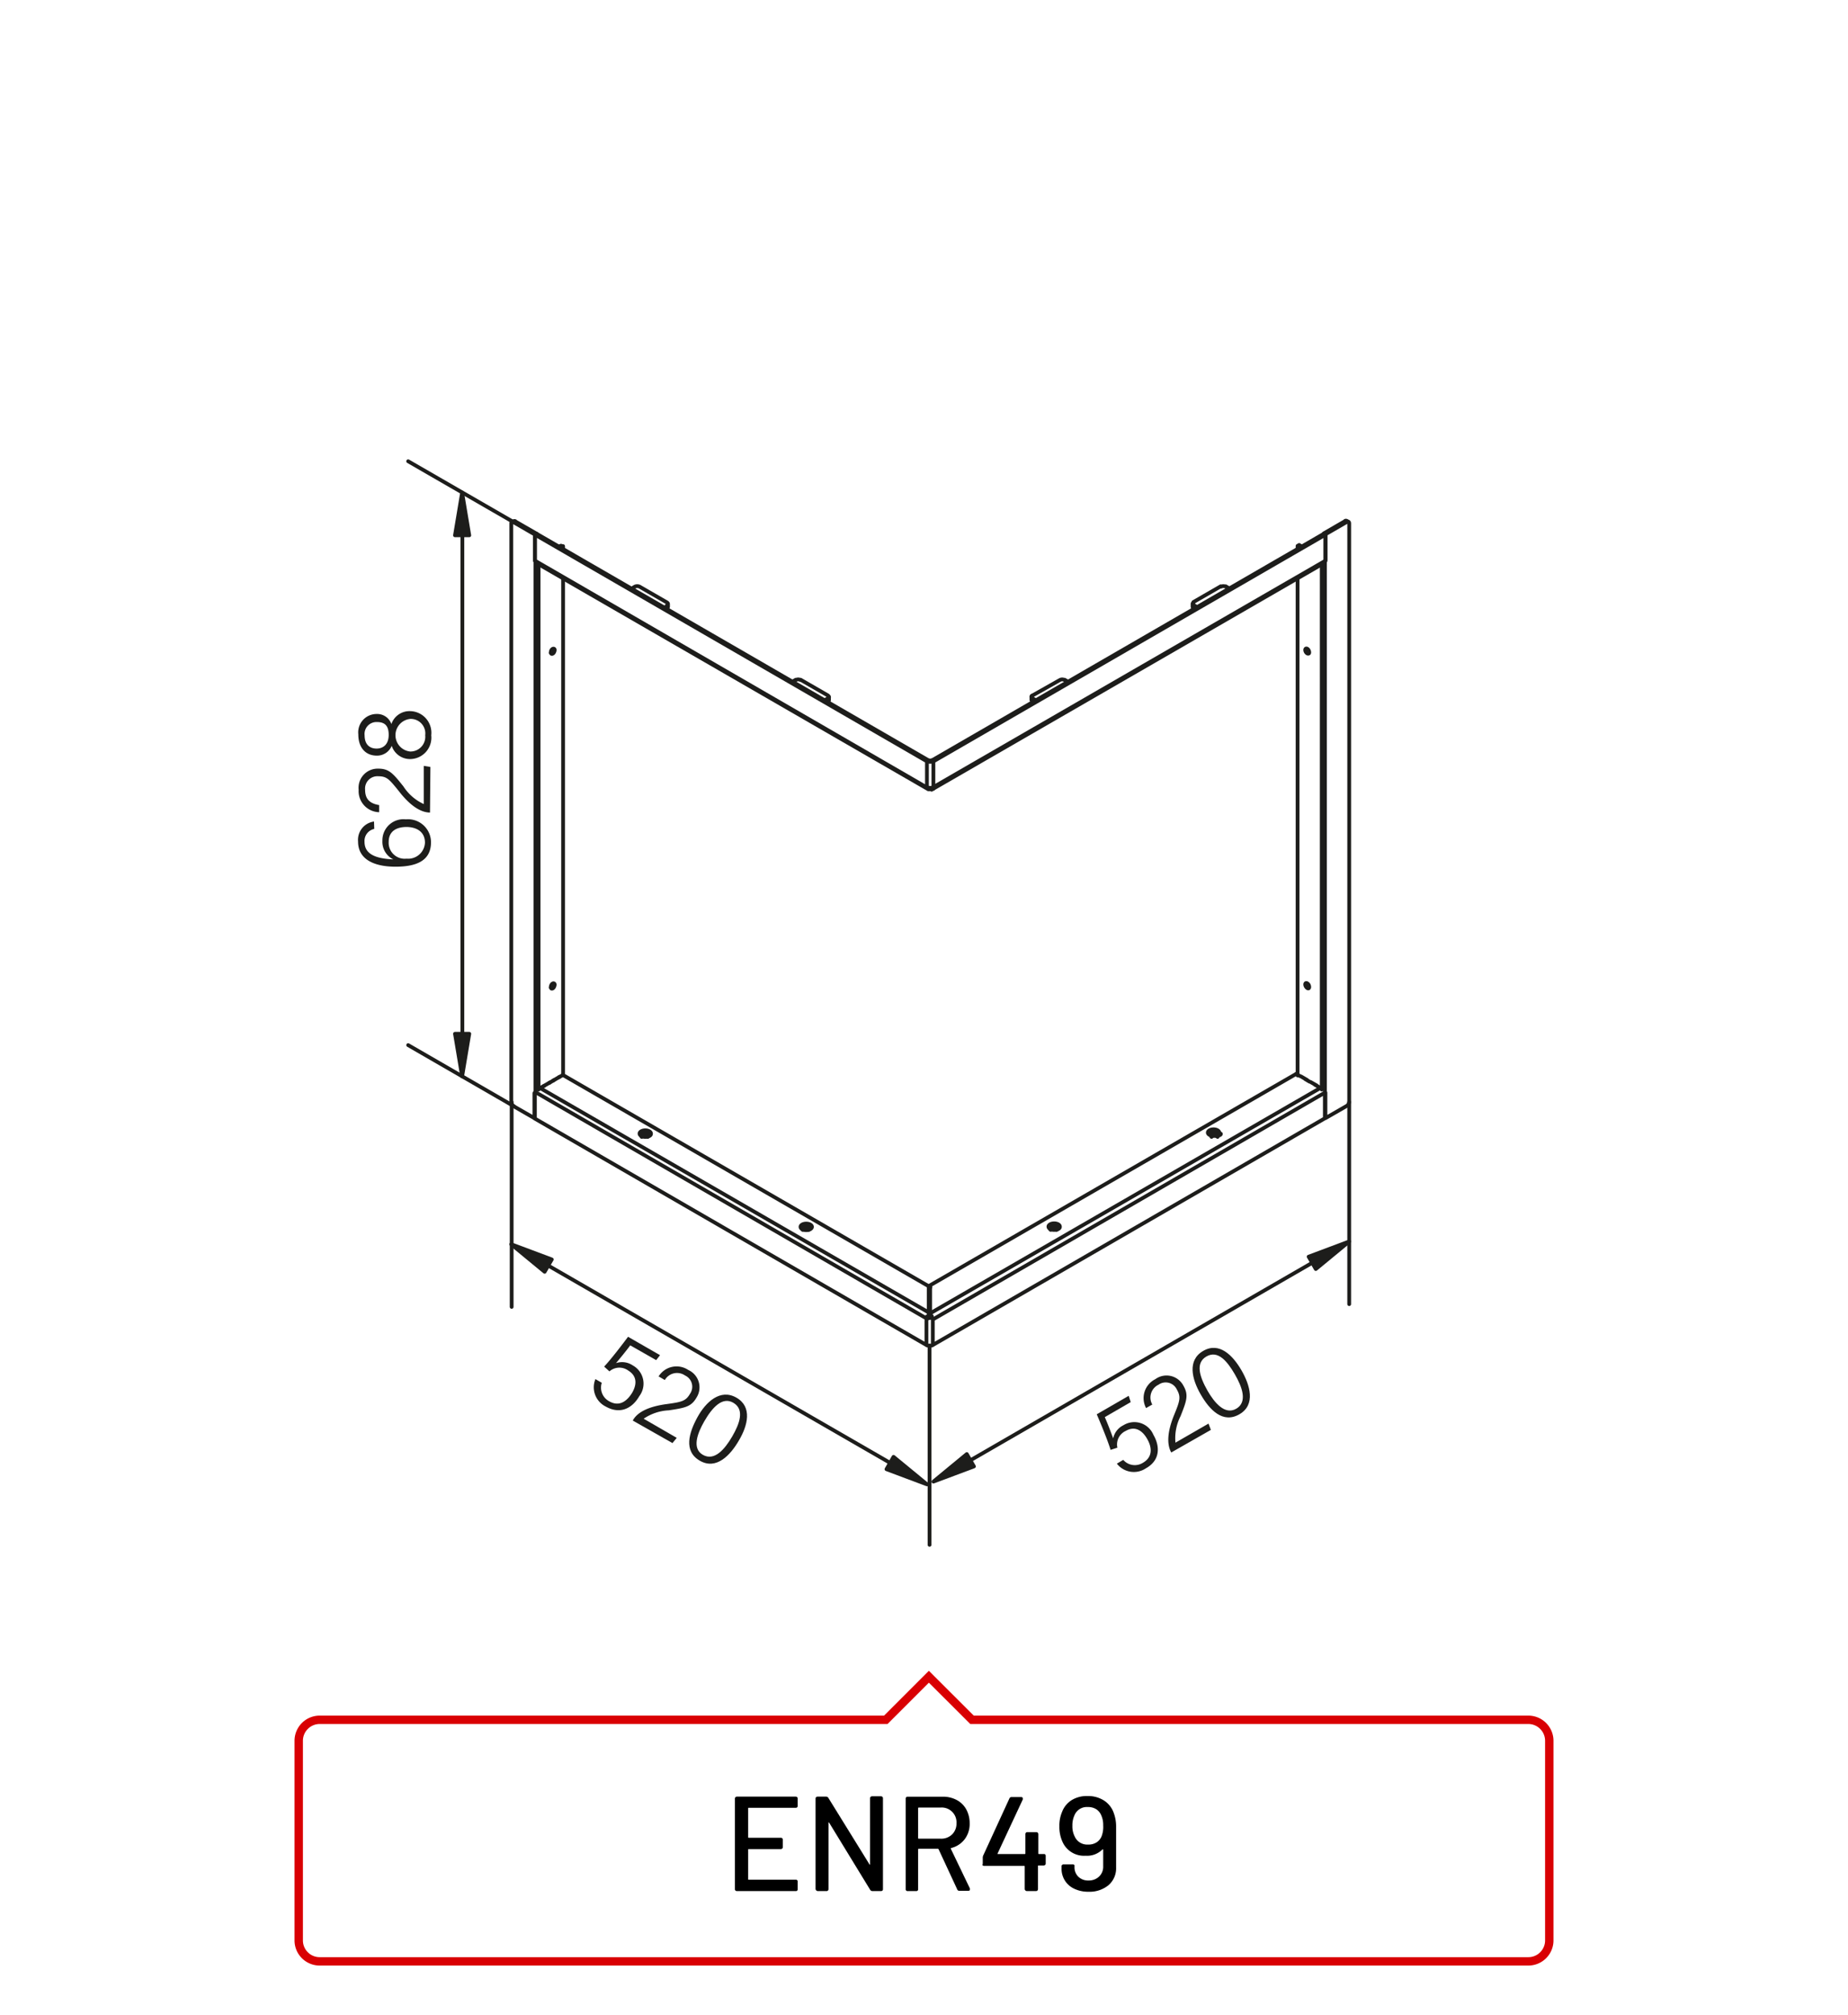 <?xml version="1.0"?>
<svg xmlns="http://www.w3.org/2000/svg" viewBox="0 0 220 240" width="300" height="327"><defs><style>.cls-1,.cls-3{fill:none;}.cls-1{stroke:#1d1d1b;stroke-linecap:round;stroke-linejoin:round;stroke-width:0.45px;}.cls-2{fill:#1d1d1b;}.cls-3{stroke:#d90003;}</style></defs><g id="ENK49"><g id="enr49"><path class="cls-1" d="M98.46,83.56l.1-.06m0-.33-.38.22m-3.84-2.21.38-.22m.58,0,3.26,1.88m.12.5V83M95.3,81a.6.6,0,0,0-.58,0m3.84,2.54a.19.19,0,0,0,.12-.16m-.12-.17v.33m0-.33a.17.17,0,0,0,0-.33M142.1,72.43l.1,0m3.74-2.6.38.22m-3.84,2.22-.38-.22m0-.34,3.26-1.88M142,72.26v-.33m.12.5V72.1m-.12.16a.19.19,0,0,0,.12.17m0-.67c-.16.1-.16.25,0,.34m3.84-2.22a.66.66,0,0,0-.58,0M122.92,83.5l.1.06m3.73-2.6.39.22m-3.84,2.21-.38-.22m0-.33L126.18,81m-3.38,2.38V83m.12.49v-.33m-.12.17a.19.19,0,0,0,.12.16m0-.66a.17.17,0,0,0,0,.33M126.75,81a.58.58,0,0,0-.57,0m-46.9-8.48.1,0m0-.33-.38.22M75.16,70.1l.38-.22m.58,0,3.26,1.88m.12.5v-.33m-3.38-2.05a.66.66,0,0,0-.58,0m3.84,2.55a.19.19,0,0,0,.12-.17m-.12-.16v.33m0-.33c.16-.09.16-.24,0-.34m78.45,58.42v3m-.05-3.12.05.08m0-63.45-.05.13m.05-3.18v3.05m-.19-3.16.19.11m2.83-1.3v68.88m-.29.5-2.54,1.46m0-69.54,2.54-1.47m-.19-.11-2.54,1.47m2.74-1.49.19.11m-.2,69.57a.64.64,0,0,0,.29-.5m-.48-69.16.19.11m0-.13a.21.21,0,0,0-.2,0m.48.28a.18.18,0,0,0-.29-.17m-4.29,66.73.72.41m-1.87-1.08.72.42m2.13-61.83V130.1m-.38-.33V67.21m-2.88-1.84v-.28m0,63V68.88M157,129.49l.19.11m-1.36-51.76c.09,0,.09-.22,0-.39s-.25-.25-.34-.19-.09.23,0,.39S155.74,77.9,155.84,77.84Zm-.21-.59a.51.51,0,0,0,.19.44l.08,0m-.06,40c.09,0,.09-.23,0-.39s-.25-.25-.34-.2-.09.23,0,.39S155.74,117.77,155.84,117.71Zm-.21-.59a.48.48,0,0,0,.19.43.25.25,0,0,0,.08,0m-1.38-52.51.24.14m-.24-.14.19-.11m0,0,.24.14m-91.3,65.06.05-.08m-.05,3.12v-3m0-63.45V63.68m.05,3.18-.05-.13m0-3.05.19-.11m-3,67.69V62.38m.29-.17,2.54,1.47m.19-.11L61.3,62.1m2.35,71.12-2.54-1.46m0-69.68-.19.11m.2,0,.19-.11m-.19.11a.18.18,0,0,0-.29.17m.48-.28a.21.21,0,0,0-.2,0m-.28,69.18a.64.64,0,0,0,.29.5m3.57-2.41.72-.41m.43-.25.72-.42M63.7,130.1V66.86m.38.35v62.56M67,68.88v59.17m0-63v.28M64.27,129.6l.2-.11M67,65.09,66.77,65m.19.11-.24.14m0-.25-.24.14m-.89,52.59c.09.06.25,0,.34-.2s.09-.33,0-.39-.25,0-.34.2S65.54,117.66,65.64,117.71Zm-.07-.11a.48.48,0,0,0,.28-.38.17.17,0,0,0,0-.1m-.21-39.28c.09.06.25,0,.34-.19s.09-.34,0-.39-.25,0-.34.19S65.54,77.79,65.64,77.84Zm-.07-.1a.51.51,0,0,0,.28-.38.2.2,0,0,0,0-.11m60,69.21c.1-.12,0-.26-.17-.32a.57.57,0,0,0-.55.1.16.16,0,0,0,0,.22m.72,0a.58.58,0,0,0-.55-.1.4.4,0,0,0-.17.1m-48-11.07c.1-.12,0-.26-.17-.32a.57.57,0,0,0-.55.09.17.17,0,0,0,0,.23m.72,0a.57.57,0,0,0-.55-.1.32.32,0,0,0-.17.1m19.9,11.07c.11-.12,0-.26-.17-.32a.57.57,0,0,0-.55.1.16.16,0,0,0,0,.22m.72,0a.57.57,0,0,0-.55-.1.4.4,0,0,0-.17.1m49.44-11.07c.1-.12,0-.26-.17-.32a.57.57,0,0,0-.55.09.15.15,0,0,0,0,.23m.72,0a.58.58,0,0,0-.55-.1.32.32,0,0,0-.17.1m13.5-5.21v3m0,0-46.71,27m-.76,0-46.71-27m0,0v-3m47.47,26.91v3.1m-.76,0a.85.85,0,0,0,.76,0m-.76-3.1v3.1m47.44-30.05-46.68,27M157.2,129.6l-46.45,26.82m.18.56v0h0v0h0v0h0v0h0v0h0v0h0v0h0v0h0v0m0-.23v0l0,0v0l0,0,0,0v0l0,0,0,0,0,0,0,0,0,0,0,0,0,0,0,0,0,0,0,0v0l0,0v.19m-.37-.44v-.07m0-.16v-3.1m0,3.26v-.16m43.77-28.37.45.26m.63.36.52.31m.63.36.41.23m-11.79,5.48c0-.21-.31-.39-.68-.39s-.68.18-.68.39.31.39.68.39S145.37,135.27,145.37,135.05Zm0,.11a.85.85,0,0,0-.84-.26.64.64,0,0,0-.46.26m-33.29,18.16,43.77-25.27m-44.16,29a.85.85,0,0,0,.76,0m-.57-.11a.42.42,0,0,0,.38,0m-.38,0-.19.11m.76,0-.19-.11M67,128.05l43.77,25.27m-.37,3.77-46.68-27m47.06,26.51v0h0v0h0v0h0v0h0l0,0h0v0h0v0h0v0h0v0m-.19.11v-.22l0,0,0,0,0,0,0,0,0,0,0,0,0,0,0,0,0,0,0,0,0,0,0,0v0l0,0v-.06"/><path class="cls-1" d="M110.73,156.42,64.27,129.6m46.46,27v.07m0-.23v.16M66.5,128.31l.46-.26m43.77,25.27v3.1M64.32,129.57l.41-.23m.62-.36.53-.31m30.74,17.57a.83.83,0,0,0-.84-.27.62.62,0,0,0-.46.27m1.33-.11c0-.22-.3-.39-.68-.39s-.68.17-.68.39.31.39.68.39S96.65,146.34,96.65,146.13Zm-19.21-11a.84.84,0,0,0-.84-.26.64.64,0,0,0-.46.26m1.33-.11c0-.22-.31-.39-.68-.39s-.68.17-.68.39.31.39.68.39S77.47,135.27,77.47,135.05Zm48.69,11.19a.83.83,0,0,0-.84-.27.62.62,0,0,0-.46.27m1.33-.11c0-.22-.31-.39-.68-.39s-.68.17-.68.39.3.39.68.39S126.19,146.34,126.19,146.13ZM63.65,66.73l0,.07m94-3.23-46.71,27m46.71-27,.19.11m-46.71,27,46.71-27m0,0v3.05m0,.07,0-.07M110.55,90.54a.42.42,0,0,0,.38,0m-.58,3.21v-3.1m0,0a.87.87,0,0,0,.77,0m0,3.1v-3.1m-.77,3.1a.87.87,0,0,0,.77,0M63.84,63.57l-.19.11m0,3.05V63.68m0,0,46.7,27M63.84,63.57l46.71,27M111,94l46.51-26.85M111.12,93.75,157.8,66.8m-46.68,27v.16l0,0v0l0,0h0l0,0h-.22v0M64,67.16,110.5,94M63.68,66.8l46.67,27m.38.21v0h-.22l0,0h0l0,0v0l0,0v-.16m.4.21v-.12m0,0V94"/><path class="cls-1" d="M55,123.13V63.75m6.14-1.54-12.6-7.27m12.6,76.82-12.6-7.28"/><polygon class="cls-2" points="54.12 123.13 54.97 128.21 55.82 123.13 54.12 123.13"/><polygon class="cls-1" points="54.12 123.13 55.82 123.13 54.97 128.21 54.12 123.13"/><polygon class="cls-2" points="54.12 63.75 55.82 63.75 54.97 58.67 54.12 63.75"/><polygon class="cls-1" points="54.12 63.76 55.82 63.76 54.97 58.67 54.12 63.76"/><path class="cls-1" d="M65.23,150.74,106,174.26m-45.13-43v24.4"/><polygon class="cls-2" points="65.65 150.01 64.8 151.48 60.82 148.2 65.65 150.01"/><polygon class="cls-1" points="65.65 150.01 64.8 151.48 60.82 148.2 65.65 150.01"/><polygon class="cls-2" points="106.37 173.52 105.53 174.99 110.36 176.8 106.37 173.52"/><polygon class="cls-1" points="106.37 173.52 105.53 174.99 110.36 176.8 106.37 173.52"/><path class="cls-1" d="M115.53,173.93l40.72-23.52m4.41-19.15v24.07m-50,4.93V184"/><polygon class="cls-2" points="115.1 173.19 115.95 174.66 111.12 176.47 115.1 173.19"/><polygon class="cls-1" points="115.1 173.19 115.95 174.66 111.12 176.47 115.1 173.19"/><polygon class="cls-2" points="155.83 149.68 156.68 151.15 160.66 147.87 155.83 149.68"/><polygon class="cls-1" points="155.83 149.68 156.68 151.15 160.66 147.87 155.83 149.68"/><path class="cls-2" d="M44.5,98.73a1.46,1.46,0,0,0-1.16,1.54c0,1.52,1.43,2,3.43,2.09a2.33,2.33,0,0,1-1.3-2.22,2.51,2.51,0,0,1,2.79-2.55,2.74,2.74,0,0,1,3,2.74c0,2.27-1.87,2.9-4.23,2.9s-4.46-.76-4.46-3a2.2,2.2,0,0,1,1.9-2.38Zm3.83-.23c-1,0-2.11.38-2.11,1.77a1.9,1.9,0,0,0,2.12,2,2,2,0,0,0,2.2-1.9C50.54,99,49.45,98.5,48.33,98.5Z"/><path class="cls-2" d="M51.14,96.78h0c-1.12,0-2.4-.85-3.71-2.55C46.3,92.83,46,92.46,45,92.46a1.47,1.47,0,0,0-1.59,1.61c0,1.08.53,1.63,1.67,1.82v.85a2.51,2.51,0,0,1-2.44-2.67,2.28,2.28,0,0,1,2.33-2.52c1.29,0,1.75.55,3,2.11a5.73,5.73,0,0,0,2.43,2.11V91.22l.79.13Z"/><path class="cls-2" d="M48.78,90.41a2.29,2.29,0,0,1-2.2-1.58A1.88,1.88,0,0,1,44.79,90c-1.24,0-2.19-.86-2.19-2.53a2.19,2.19,0,0,1,2.18-2.43,1.79,1.79,0,0,1,1.76,1.2,2.28,2.28,0,0,1,2.22-1.54,2.58,2.58,0,0,1,2.53,2.88A2.55,2.55,0,0,1,48.78,90.41Zm-4-1.25c.76,0,1.44-.47,1.44-1.64S45.66,86,44.82,86a1.42,1.42,0,0,0-1.47,1.58C43.35,88.72,44,89.16,44.77,89.16Zm4-3.53a1.95,1.95,0,0,0,0,3.88,1.76,1.76,0,0,0,1.79-1.94A1.73,1.73,0,0,0,48.75,85.63Z"/><path class="cls-2" d="M78.09,162,75,160.24c-.45.62-1.38,1.75-1.7,2.12a2.26,2.26,0,0,1,2,.27,2.47,2.47,0,0,1,.78,3.66c-.82,1.43-2.26,2.22-4,1.24a2.56,2.56,0,0,1-1.23-3.27l.76.44a1.84,1.84,0,0,0,.88,2.2c1.08.62,2,.17,2.73-1,.58-1,.61-2-.46-2.66a1.8,1.8,0,0,0-2.24.1l-.63-.57c.8-.84,2.24-2.73,2.85-3.55l3.81,2.19Z"/><path class="cls-2" d="M75.32,169.21l0-.05c.56-1,1.93-1.65,4.06-1.93,1.75-.24,2.24-.35,2.74-1.22a1.47,1.47,0,0,0-.59-2.18,1.68,1.68,0,0,0-2.41.54l-.74-.43a2.51,2.51,0,0,1,3.53-.77,2.27,2.27,0,0,1,1,3.27c-.64,1.12-1.35,1.24-3.31,1.54a5.78,5.78,0,0,0-3,1l3.94,2.28-.51.62Z"/><path class="cls-2" d="M87.94,171.58c-1,1.73-2.68,3.54-4.65,2.4S82,170.64,83,168.81s2.73-3.44,4.65-2.34S89,169.8,87.94,171.58Zm-4.12-2.29c-.8,1.39-1.52,3.24-.15,4s2.59-.67,3.48-2.2,1.49-3.2.15-4S84.75,167.68,83.82,169.29Z"/><path class="cls-2" d="M134.63,167l-3.09,1.79c.32.7.83,2.06,1,2.53a2.26,2.26,0,0,1,1.23-1.57,2.46,2.46,0,0,1,3.56,1.14c.83,1.43.79,3.07-.9,4a2.56,2.56,0,0,1-3.45-.56l.76-.45a1.82,1.82,0,0,0,2.34.35c1.09-.63,1.18-1.7.49-2.88-.58-1-1.46-1.54-2.53-.92a1.78,1.78,0,0,0-1,2l-.81.26c-.33-1.11-1.24-3.3-1.65-4.24l3.81-2.2Z"/><path class="cls-2" d="M139.46,173l0,0c-.56-1-.46-2.51.35-4.49.67-1.64.83-2.11.32-3a1.47,1.47,0,0,0-2.19-.58,1.69,1.69,0,0,0-.74,2.36l-.74.42a2.52,2.52,0,0,1,1.1-3.44,2.27,2.27,0,0,1,3.34.76c.65,1.12.4,1.79-.33,3.64a5.77,5.77,0,0,0-.61,3.16l3.94-2.27.28.75Z"/><path class="cls-2" d="M147.83,163.22c1,1.73,1.73,4.09-.25,5.23s-3.55-.52-4.61-2.36-1.62-4.08.3-5.19S146.8,161.44,147.83,163.22Zm-4.05,2.42c.8,1.39,2.05,2.94,3.42,2.15s.72-2.58-.17-4.11-2-2.9-3.37-2.12S142.85,164,143.78,165.64Z"/></g></g><g id="labels"><path d="M94.89,215.26a.24.24,0,0,1-.18.06H89.13c-.06,0-.08,0-.08.08v3.41c0,.05,0,.08.08.08h3.81a.24.24,0,0,1,.17.06.29.29,0,0,1,.07.18V220a.24.24,0,0,1-.07.17.21.21,0,0,1-.17.07H89.13c-.06,0-.08,0-.08.08v3.49c0,.05,0,.08.08.08h5.58a.21.21,0,0,1,.24.24V225a.21.21,0,0,1-.24.24h-7a.24.24,0,0,1-.17-.06.21.21,0,0,1-.07-.18V214.23a.21.21,0,0,1,.07-.17.24.24,0,0,1,.17-.07h7a.25.25,0,0,1,.18.07.24.24,0,0,1,.06.17v.85A.24.24,0,0,1,94.89,215.26Z"/><path d="M97.14,225.13a.24.24,0,0,1-.06-.18V214.23a.24.24,0,0,1,.06-.17.29.29,0,0,1,.18-.07h1a.32.32,0,0,1,.29.16l4.9,7.92s0,.05.06,0,0,0,0-.07v-7.81a.24.24,0,0,1,.24-.24h1.06a.29.29,0,0,1,.18.07.24.24,0,0,1,.06.17V225a.24.24,0,0,1-.06.18.28.28,0,0,1-.18.06h-1a.32.32,0,0,1-.29-.16l-4.89-8s0,0-.07,0,0,0,0,.07l0,7.85a.25.25,0,0,1-.07.18.24.24,0,0,1-.17.06H97.32A.28.28,0,0,1,97.14,225.13Z"/><path d="M113.94,225l-2.2-4.74a.12.12,0,0,0-.1-.06h-2.26s-.08,0-.08.08V225a.21.21,0,0,1-.24.24h-1a.21.21,0,0,1-.24-.24V214.22A.21.21,0,0,1,108,214h4.22a3.43,3.43,0,0,1,1.69.4,2.77,2.77,0,0,1,1.13,1.12,3.43,3.43,0,0,1,.4,1.66,3,3,0,0,1-.59,1.88,2.9,2.9,0,0,1-1.6,1.05.07.07,0,0,0-.05.1l2.27,4.72,0,.12c0,.11-.07.16-.21.16h-1.08A.28.28,0,0,1,113.94,225Zm-4.64-9.63v3.55a.07.07,0,0,0,.08.08H112a1.84,1.84,0,0,0,1.35-.51,1.79,1.79,0,0,0,.52-1.33,1.76,1.76,0,0,0-1.87-1.87h-2.66S109.3,215.33,109.3,215.39Z"/><path d="M124.44,220.87a.28.28,0,0,1,.06.18v.9a.24.24,0,0,1-.06.17.25.25,0,0,1-.18.07h-.6c-.06,0-.08,0-.08.08V225a.25.25,0,0,1-.07.18.24.24,0,0,1-.17.06h-1.06a.26.26,0,0,1-.18-.06A.24.24,0,0,1,122,225v-2.68c0-.06,0-.08-.08-.08h-4.77a.24.24,0,0,1-.17-.07A.21.21,0,0,1,117,222v-.72a.67.67,0,0,1,.07-.31l3.1-6.75a.27.27,0,0,1,.27-.18h1.12c.14,0,.21.06.21.16l0,.13-3,6.43a.08.08,0,0,0,0,.07.05.05,0,0,0,.05,0H122a.07.07,0,0,0,.08-.08v-2.29a.24.24,0,0,1,.06-.17.23.23,0,0,1,.18-.07h1.06a.21.21,0,0,1,.17.07.24.24,0,0,1,.07.17v2.29c0,.05,0,.08.08.08h.6A.24.24,0,0,1,124.44,220.87Z"/><path d="M132.89,217.51v4.93a2.65,2.65,0,0,1-.91,2.1,3.56,3.56,0,0,1-2.39.78,3.83,3.83,0,0,1-1.67-.35,2.59,2.59,0,0,1-1.53-2.43v-.24a.21.21,0,0,1,.07-.18.24.24,0,0,1,.17-.06h1.06c.16,0,.24.05.24.14v.16a1.55,1.55,0,0,0,.46,1.17,1.65,1.65,0,0,0,1.2.45,1.76,1.76,0,0,0,1.27-.47,1.6,1.6,0,0,0,.49-1.23v-2a0,0,0,1,0-.09,0,2.56,2.56,0,0,1-2,.75,2.8,2.8,0,0,1-2.69-1.51,4.26,4.26,0,0,1-.44-2,4.14,4.14,0,0,1,.32-1.71,2.83,2.83,0,0,1,1.14-1.4,3.42,3.42,0,0,1,1.88-.49,3.52,3.52,0,0,1,2,.55,2.9,2.9,0,0,1,1.16,1.53A4.63,4.63,0,0,1,132.89,217.51Zm-1.54-.11a2.71,2.71,0,0,0-.21-1.13,1.58,1.58,0,0,0-.62-.78,1.81,1.81,0,0,0-1-.26,1.59,1.59,0,0,0-1.6,1,2.81,2.81,0,0,0-.24,1.23,2.65,2.65,0,0,0,.29,1.31,1.62,1.62,0,0,0,1.57.93,1.76,1.76,0,0,0,1-.25,1.58,1.58,0,0,0,.61-.71A3.12,3.12,0,0,0,131.35,217.4Z"/><g id="Layouts"><g id="Produktseite:-V1"><g id="Group-4"><g id="Group-5"><g id="Labels-_-Pointing-_-medium" data-name="Labels-/-Pointing-/-medium"><path id="Base_label_pointing" data-name="Base label pointing" class="cls-3" d="M110.58,199.71l-5.13,5.13H38a2.5,2.5,0,0,0-2.5,2.49v23.79a2.49,2.49,0,0,0,2.5,2.49H182a2.49,2.49,0,0,0,2.5-2.49V207.33a2.5,2.5,0,0,0-2.5-2.49H115.72Z"/></g></g></g></g></g></g></svg>
